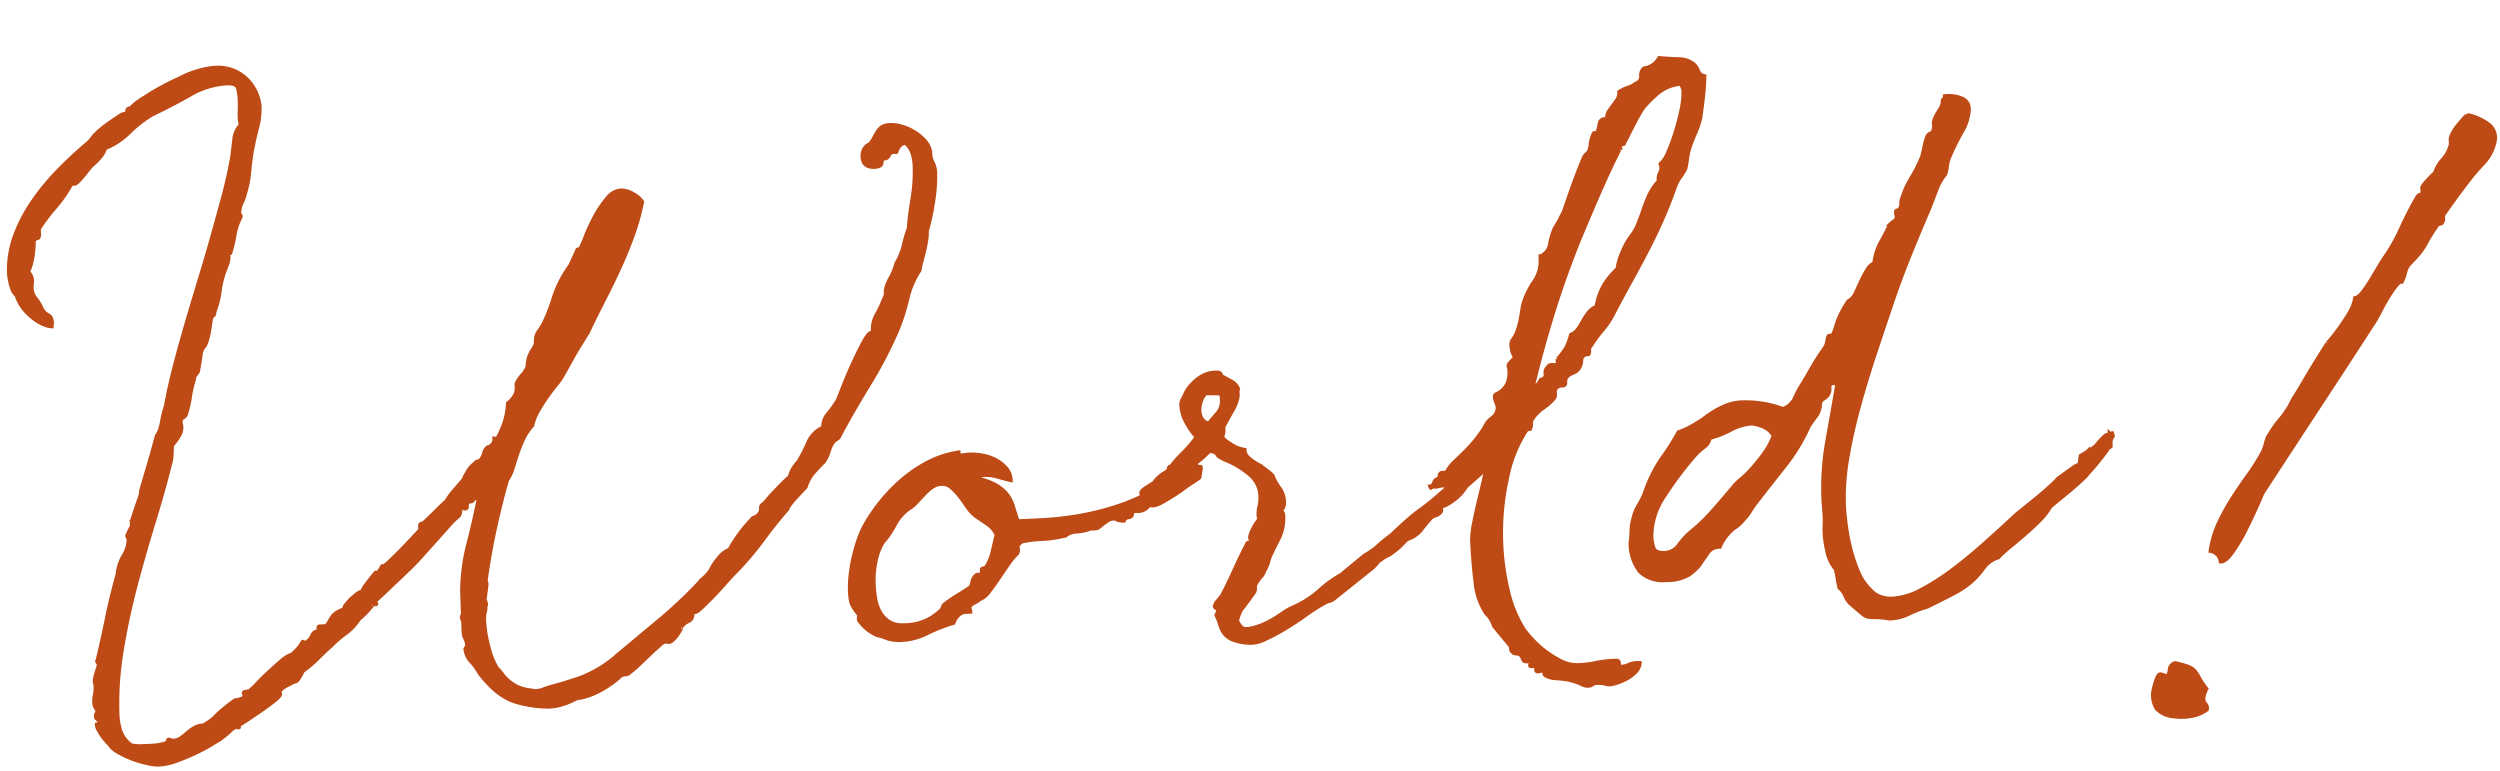 <svg xmlns="http://www.w3.org/2000/svg" width="373.264" height="115.159" viewBox="0 0 373.264 115.159">
  <g id="Group_5780" data-name="Group 5780" transform="translate(-300.056 -384.398)">
    <path id="copy" d="M5.8,10.212A5.549,5.549,0,0,0,7.13,10.4H8.28q.644,0,1.334-.046a6.135,6.135,0,0,0,1.518-.322q.184,0,.138-.23t.23-.23a1.483,1.483,0,0,0,.644.184A1.942,1.942,0,0,0,13.2,9.43a10.527,10.527,0,0,0,1.012-.736,6.915,6.915,0,0,1,1.1-.736,2.768,2.768,0,0,1,1.334-.322A7.5,7.5,0,0,0,18.676,6.21a23.17,23.17,0,0,1,2.852-2.162,2.7,2.7,0,0,0,.644-.092q.736-.184.736-.46a.641.641,0,0,0-.046-.276.408.408,0,0,1-.046-.184q0-.184.552-.23t.552-.23a8.82,8.82,0,0,0,1.012-.92q.736-.736,1.7-1.564t1.932-1.61a4.687,4.687,0,0,1,1.7-.966q.092-.092.414-.368a5.505,5.505,0,0,0,.6-.6,6.324,6.324,0,0,0,.46-.6l.184-.276a.265.265,0,0,1,.184.092.265.265,0,0,0,.184.092A2.192,2.192,0,0,0,33.35-5.2a.928.928,0,0,1,.966-.6v-.552q0-.184.276-.184h.644q.368,0,.69-.552a8.358,8.358,0,0,1,.69-1.012,3.123,3.123,0,0,1,1.058-.644q.69-.276.69-.552v-.092q.46-.552.92-1.012.46-.368.874-.69a2.082,2.082,0,0,1,.874-.414,5.317,5.317,0,0,1,.828-1.242q.644-.782,1.288-1.518h.184q.276,0,.276-.092.736-1.012.552-.828T44.114-15a6.4,6.4,0,0,0,1.288-.966q1.15-.966,4.462-4.278A.783.783,0,0,0,50-20.884q-.046-.46.414-.46.092,0,.506-.368t.92-.828q.506-.46,1.1-1.012t1.15-1.012a9.635,9.635,0,0,1,1.15-1.472q.69-.736,1.518-1.656a4.707,4.707,0,0,1,.506-.92A4.206,4.206,0,0,1,58.6-30.084a.462.462,0,0,1,.368-.23.824.824,0,0,0,.46-.23,2.667,2.667,0,0,0,.506-.966,1.673,1.673,0,0,1,.6-.874,1.056,1.056,0,0,0,.644-.322,1.215,1.215,0,0,0,.368-.966.265.265,0,0,1,.184.092.265.265,0,0,0,.184.092,13.582,13.582,0,0,0,.966-1.84,10.437,10.437,0,0,0,.874-3.5,3.617,3.617,0,0,0,.966-.966,2.29,2.29,0,0,0,.414-1.334v-.552a4.728,4.728,0,0,1,.874-1.242,4.728,4.728,0,0,0,.874-1.242,4.306,4.306,0,0,1,.736-2.346,4.513,4.513,0,0,0,.736-1.426q0-.092-.046-.092t-.046-.184a2.271,2.271,0,0,1,.552-1.288,8.766,8.766,0,0,0,.828-1.288,26.844,26.844,0,0,0,1.518-3.588A16.625,16.625,0,0,1,73.508-58.7q0,.184.184-.184l.414-.828.46-.92.322-.644q0-.184.23-.138t.23-.046a18.858,18.858,0,0,0,.874-1.84,28.757,28.757,0,0,1,1.472-2.9,14.9,14.9,0,0,1,1.932-2.668,2.933,2.933,0,0,1,2.07-1.15,3.578,3.578,0,0,1,1.886.6,3.775,3.775,0,0,1,1.334,1.242,33.663,33.663,0,0,1-1.518,4.83q-.966,2.438-2.162,4.83T78.752-53.82q-1.288,2.3-2.392,4.416a3.677,3.677,0,0,1-.46.782l-1.1,1.656q-.644.966-1.334,2.116L72.22-42.78a8.9,8.9,0,0,1-1.058,1.426q-.69.782-1.426,1.748t-1.426,2.07a7.7,7.7,0,0,0-.966,2.208,7.66,7.66,0,0,0-1.38,1.886A19.385,19.385,0,0,0,65-31.28q-.414,1.1-.782,2.162a6.565,6.565,0,0,1-.92,1.794Q62.284-24.2,61.318-20.47t-1.7,7.866v.184a.641.641,0,0,0,.046.276.408.408,0,0,1,.046.184q-.092.736-.184,1.2t-.184,1.2a.265.265,0,0,0,.092.184.408.408,0,0,0,.046.184.408.408,0,0,1,.046.184v.092h-.368l.092.092.184.184a3.187,3.187,0,0,1-.138.92,3.873,3.873,0,0,0-.138,1.1,18.237,18.237,0,0,0,.506,4.048,10.779,10.779,0,0,0,1.15,3.22,6.03,6.03,0,0,1,.736.92,5.83,5.83,0,0,0,.92,1.058,6.378,6.378,0,0,0,1.334.92,6.564,6.564,0,0,0,2.162.6.728.728,0,0,0,.46.092,3.473,3.473,0,0,0,1.1-.184q.552-.184,1.2-.368,1.38-.276,4.186-1.1a17.744,17.744,0,0,0,5.842-3.22Q81.6-2.852,85.1-5.566a68.46,68.46,0,0,0,6.44-5.658q-.092,0,.138-.184t.552-.46a5.5,5.5,0,0,0,.6-.6,2.814,2.814,0,0,0,.368-.506,8.054,8.054,0,0,1,1.242-1.7,3.52,3.52,0,0,1,1.61-1.15,17.732,17.732,0,0,1,1.1-1.656,22.416,22.416,0,0,1,2.392-2.76.621.621,0,0,1,.414-.276,1.688,1.688,0,0,0,.69-.46,1.2,1.2,0,0,0,.322-.874q-.046-.414.506-.69l.414-.46q.414-.46,1.058-1.1t1.334-1.288q.69-.644,1.15-1.012a4.245,4.245,0,0,1,.552-1.2,6.62,6.62,0,0,1,.828-1.012,23.269,23.269,0,0,0,1.518-2.714,4.427,4.427,0,0,1,2.346-2.254,2.887,2.887,0,0,1,.782-1.978,17.615,17.615,0,0,0,1.518-1.978q.184-.368.874-1.978t1.564-3.358q.874-1.748,1.7-3.174t1.288-1.426h.276a.728.728,0,0,1-.092-.46,4.368,4.368,0,0,1,.69-2.254,17.411,17.411,0,0,0,1.15-2.254,1.415,1.415,0,0,0,.276-.874,2.577,2.577,0,0,1,.184-.966,7.253,7.253,0,0,1,.69-1.38,9.53,9.53,0,0,0,.874-2.024,9.4,9.4,0,0,0,1.2-2.668,19.622,19.622,0,0,1,.828-2.484q.184-1.84.69-4.324a24.39,24.39,0,0,0,.506-4.876,7.391,7.391,0,0,0-.23-1.886,3.549,3.549,0,0,0-.966-1.61q-.92,0-1.38,1.288h-.46a.737.737,0,0,0-.69.46.737.737,0,0,1-.69.46q-.368,0-.414.6t-1.15.6q-1.748,0-1.748-1.656a2.1,2.1,0,0,1,.322-1.15,1.618,1.618,0,0,1,.874-.69,6.652,6.652,0,0,0,.736-1.058,7.237,7.237,0,0,1,.552-.874,2.165,2.165,0,0,1,.69-.6,2.63,2.63,0,0,1,1.242-.23,5.606,5.606,0,0,1,1.564.276,7.264,7.264,0,0,1,1.794.828,7.214,7.214,0,0,1,1.564,1.334,3.628,3.628,0,0,1,.874,1.7v.46a3.3,3.3,0,0,0,.322,1.288,3.646,3.646,0,0,1,.322,1.472,23.97,23.97,0,0,1-.414,4.094,35.433,35.433,0,0,1-1.15,4.646v.184a6.786,6.786,0,0,1-.138,1.2q-.138.736-.368,1.564t-.46,1.564a9.823,9.823,0,0,0-.322,1.288,12.868,12.868,0,0,0-1.978,4.232,31.43,31.43,0,0,1-1.7,4.692,65.785,65.785,0,0,1-4.554,8q-2.622,3.956-4.738,7.636a2.289,2.289,0,0,1-.414.276,1.472,1.472,0,0,0-.506.46,4.98,4.98,0,0,0-.6,1.242,6.125,6.125,0,0,1-.782,1.518,25.243,25.243,0,0,0-1.84,1.84,6.336,6.336,0,0,0-1.012,1.84l-.69.69-.874.874a11.2,11.2,0,0,0-.828.92,2.693,2.693,0,0,0-.46.736q-1.748,1.84-3.91,4.554a43.925,43.925,0,0,1-4.554,4.922q-.644.644-1.518,1.564T93.2-8.694q-.92.874-1.61,1.472t-.966.6h-.368v.276a1.009,1.009,0,0,1-.644,1.012,2.916,2.916,0,0,0-1.1.828q.092-.092-.046.23A4.592,4.592,0,0,1,88-3.5a4.741,4.741,0,0,1-.736.828,1.17,1.17,0,0,1-.69.368.641.641,0,0,1-.276-.046.641.641,0,0,0-.276-.046,2.418,2.418,0,0,0-.874.552q-.69.552-1.518,1.288L81.972.92a13.384,13.384,0,0,1-1.38,1.1.883.883,0,0,1-.644.276,1.633,1.633,0,0,0-.736.184,12.965,12.965,0,0,1-1.794,1.334A14.607,14.607,0,0,1,75.486,4.83a10.236,10.236,0,0,1-1.794.6,6.3,6.3,0,0,1-1.2.184,9.445,9.445,0,0,1-1.84.736,7.549,7.549,0,0,1-2.208.368,16.645,16.645,0,0,1-4.968-.874q-2.76-.874-5.336-4.462a8.646,8.646,0,0,0-1.15-1.748A3.314,3.314,0,0,1,56.12-2.3a.31.31,0,0,1,.138-.276.31.31,0,0,0,.138-.276,2.529,2.529,0,0,0-.23-1.058,2.18,2.18,0,0,1-.23-.874V-6.256a1.351,1.351,0,0,0-.092-.506,1.055,1.055,0,0,1-.092-.322.375.375,0,0,1,.092-.276.265.265,0,0,1,.092-.184v-3.5a28.977,28.977,0,0,1,1.15-6.9q.966-3.22,1.794-6.716a.375.375,0,0,0-.276-.092q-.46,0-.506.23t-.6.23a.546.546,0,0,0-.322.6q.046.414-.322.414a.31.31,0,0,1-.276-.138q-.092-.138-.184-.138a.982.982,0,0,0-.23.6,1.532,1.532,0,0,1-.23.69,12.3,12.3,0,0,0-1.61,1.472q-.966,1.012-2.07,2.162t-2.3,2.392a32.27,32.27,0,0,1-2.392,2.254q-.184.184-.92.828t-1.564,1.38q-.828.736-1.472,1.288t-.644.46a.375.375,0,0,0,.092.276.265.265,0,0,1,.092.184.081.081,0,0,1-.092.092H42.6q.092,0-.6.736A13.1,13.1,0,0,1,40.48-7.36a7.873,7.873,0,0,1-2.024,2.024,16.654,16.654,0,0,0-2.3,1.84q-.92.736-1.886,1.656A17.9,17.9,0,0,1,32.108-.092q0-.276-.138-.046T31.6.506a6.827,6.827,0,0,1-.506.782.742.742,0,0,1-.552.368,1.614,1.614,0,0,0-.46.184q-.368.184-.782.368a2.986,2.986,0,0,0-.736.46q-.322.276-.322.46a.187.187,0,0,0,.046.138.187.187,0,0,1,.046.138q0,.276-.782.874t-1.84,1.288Q24.656,6.256,23.6,6.9t-1.518.92Q21.9,8,21.988,8.1t-.092.092a.408.408,0,0,1-.184-.046.408.408,0,0,0-.184-.046,3.142,3.142,0,0,0-1.012.69,14.38,14.38,0,0,1-1.564,1.15q-.184.092-1.15.644a24.1,24.1,0,0,1-2.346,1.15q-1.38.6-2.9,1.1a8.922,8.922,0,0,1-2.806.506A7.549,7.549,0,0,1,8.1,13.064a15.536,15.536,0,0,1-2.208-.736,13.873,13.873,0,0,1-2.116-1.1,3.689,3.689,0,0,1-1.38-1.38.361.361,0,0,1-.276-.368q0,.092-.23-.184a5.85,5.85,0,0,1-.46-.644Q1.2,8.28.966,7.82a1.885,1.885,0,0,1-.23-.828V6.716q0,.092.368-.46,0-.184-.23-.138T.644,5.8a1.134,1.134,0,0,1,.184-.644q.184-.276.092-.276A1.741,1.741,0,0,1,.46,3.588,4.773,4.773,0,0,1,.6,2.53,5.944,5.944,0,0,0,.736,1.2,1.019,1.019,0,0,0,.69.874,1.4,1.4,0,0,1,.644.46,5.69,5.69,0,0,1,.966-.782q.23-.6.414-1.242a.753.753,0,0,1-.276-.46L1.2-2.668Q2.024-5.612,2.76-8.694T4.6-15.272a6.9,6.9,0,0,1,1.012-2.806,4.717,4.717,0,0,0,.828-2.438.447.447,0,0,0-.092-.23.447.447,0,0,1-.092-.23v-.092l.828-1.564q-.092,0-.092-.184a3.218,3.218,0,0,1,.23-.92q.23-.644.506-1.38t.552-1.426a3.237,3.237,0,0,0,.276-1.15L9.8-31.418q.6-1.794,1.334-4.186a6.3,6.3,0,0,0,.874-2.162A17.469,17.469,0,0,1,12.7-40.2q.644-2.944,1.61-6.164t2.07-6.532q1.1-3.312,2.254-6.67t2.162-6.578q.828-2.576,1.656-5.29t1.472-5.75q.184-1.2.368-2.438A3.585,3.585,0,0,1,25.3-81.7a3.352,3.352,0,0,0-.046-.552,3.352,3.352,0,0,1-.046-.552q0-.552.046-1.15t.046-1.242a8.733,8.733,0,0,0-.184-2.024q-.184-.736-1.564-.736a12.265,12.265,0,0,0-5.612,1.518Q15-84.916,12.236-83.72a18.042,18.042,0,0,0-3.5,2.53,10.945,10.945,0,0,1-3.68,2.254,3.923,3.923,0,0,1-.782,1.288A10.916,10.916,0,0,1,3.22-76.636q-.092,0-.506.46T1.84-75.164a9.348,9.348,0,0,1-.92.966,1.841,1.841,0,0,1-.552.414H-.184a19.765,19.765,0,0,1-2.576,3.45,26.03,26.03,0,0,0-2.484,3.082v.736q0,.644-.276.644a.742.742,0,0,0-.552.368,12.44,12.44,0,0,1-.276,2.392A7.725,7.725,0,0,1-7.084-60.9a1.765,1.765,0,0,1,.552,1.288,3.8,3.8,0,0,1-.046.506,3.8,3.8,0,0,0-.046.506,2.6,2.6,0,0,0,.506,1.656,6.309,6.309,0,0,1,.874,1.564,2.142,2.142,0,0,0,.92,1.012q.552.276.552,1.288a.408.408,0,0,1-.046.184.641.641,0,0,0-.046.276A3.144,3.144,0,0,1-4.922-52.9a6.371,6.371,0,0,1-1.472-.874,8.87,8.87,0,0,1-1.518-1.518,6.227,6.227,0,0,1-1.1-2.208,1.891,1.891,0,0,1-.552-.782,9.078,9.078,0,0,1-.46-2.438A14.733,14.733,0,0,1-8.97-66.286,23.19,23.19,0,0,1-6.164-71.3a34.61,34.61,0,0,1,4-4.554,60.474,60.474,0,0,1,4.738-4.094,6.611,6.611,0,0,0,.69-.782,2.258,2.258,0,0,1,.69-.6v-.092q.92-.736,1.748-1.288l1.472-.92a2.53,2.53,0,0,1,1.288-.46v-.276q0-.46.552-.46a9.01,9.01,0,0,1,2.116-1.518,37.058,37.058,0,0,1,5.428-2.714,13.212,13.212,0,0,1,2.806-1.012,11.124,11.124,0,0,1,2.53-.368,6.165,6.165,0,0,1,4.416,1.656,6.682,6.682,0,0,1,2.024,4.324,11.282,11.282,0,0,1-.506,3.312q-.506,1.656-.966,3.772-.276,1.564-.46,2.99a12.986,12.986,0,0,1-.644,2.714,7.707,7.707,0,0,1-.6,1.564,3.509,3.509,0,0,0-.414,1.564.265.265,0,0,0,.092.184.375.375,0,0,1,.092.276v.092A8.855,8.855,0,0,0,23.92-65.32a19,19,0,0,1-.736,2.668A.265.265,0,0,1,23-62.56a.265.265,0,0,0-.184.092.364.364,0,0,0,.046.23.364.364,0,0,1,.046.23,3.174,3.174,0,0,1-.322,1.2q-.322.736-.506,1.2a15.291,15.291,0,0,0-.69,2.714,12,12,0,0,1-.874,2.9q0,.46-.23.6a.773.773,0,0,0-.322.506q-.184.92-.368,1.886a8.74,8.74,0,0,1-.644,1.978,2.449,2.449,0,0,0-.736,1.518q-.184,1.058-.46,2.346a6.47,6.47,0,0,1-.414.552.975.975,0,0,0-.23.644,16.031,16.031,0,0,0-.69,2.576,16.032,16.032,0,0,1-.69,2.576,1.015,1.015,0,0,1-.506.506.579.579,0,0,0-.322.6,1.512,1.512,0,0,0,.046.368,1.512,1.512,0,0,1,.046.368,2.585,2.585,0,0,1-.506,1.472,8.55,8.55,0,0,1-.966,1.2q-.092.736-.138,1.426a4.971,4.971,0,0,1-.23,1.242q-1.2,4.14-2.806,8.786T7.314-13.478Q5.888-8.74,4.922-3.91a48.026,48.026,0,0,0-.966,9.43A9.513,9.513,0,0,0,4.278,8,4.44,4.44,0,0,0,5.8,10.212Zm160.08-36.064q.276-.184.414-.046a.714.714,0,0,0,.506.138q.092,0,.092.184a14.168,14.168,0,0,1-.276,1.472,5.1,5.1,0,0,1-.6.414q-.506.322-.69.414-.46.276-1.2.782t-1.61,1.012q-.874.506-1.7.92a3.255,3.255,0,0,1-1.38.414q-.184,0-.23-.092a.147.147,0,0,0-.138-.092q-.092,0-.46.46a1.978,1.978,0,0,1-1.564.46h-.736a.187.187,0,0,0,.046.138.187.187,0,0,1,.046.138.536.536,0,0,1-.552.6.793.793,0,0,0-.736.506,2.964,2.964,0,0,1-1.1-.23.612.612,0,0,0-.368-.138,1.706,1.706,0,0,0-.92.23q-.368.23-.69.46l-.644.46a1.477,1.477,0,0,1-.874.23h-.46a7.483,7.483,0,0,1-2.024.368,2.783,2.783,0,0,0-1.748.552q-1.1.184-1.84.276a11.5,11.5,0,0,1-1.426.092q-.69,0-1.426.046t-1.84.23q-.736.552-.6.874a1.07,1.07,0,0,1-.138.874,9.871,9.871,0,0,0-1.426,1.61q-.782,1.058-1.518,2.07T134.6-8.142a3.077,3.077,0,0,1-1.38,1.058,3.582,3.582,0,0,1-.874.506q-.69.322-.69.69a1.019,1.019,0,0,0,.046.322,1.019,1.019,0,0,1,.046.322h-.736a1.585,1.585,0,0,0-1.15.506,2.735,2.735,0,0,0-.69,1.058,25.288,25.288,0,0,0-4.048,1.426,9.506,9.506,0,0,1-3.956.874,6.144,6.144,0,0,1-2.116-.368,5.428,5.428,0,0,0-1.288-.46,6.3,6.3,0,0,1-2.576-2.116A.639.639,0,0,1,115-4.968a.774.774,0,0,0-.092-.644,5.3,5.3,0,0,1-.966-1.7A9.231,9.231,0,0,1,113.8-9.2a15.964,15.964,0,0,1,.184-2.208,22.983,22.983,0,0,1,.552-2.668,24.685,24.685,0,0,1,.874-2.668,13.407,13.407,0,0,1,1.15-2.3,25.217,25.217,0,0,1,1.748-2.438,25.36,25.36,0,0,1,2.99-3.128,21.474,21.474,0,0,1,4.186-2.9,15.1,15.1,0,0,1,5.336-1.656v.092q0,.368.276.368a4.247,4.247,0,0,0,.6-.046,4.886,4.886,0,0,1,.69-.046,9.34,9.34,0,0,1,1.978.23,6.646,6.646,0,0,1,1.932.736,5.561,5.561,0,0,1,1.518,1.288,2.871,2.871,0,0,1,.644,1.886q-1.012-.276-1.978-.6a6.215,6.215,0,0,0-1.978-.322,4.953,4.953,0,0,0-1.564.276,11.364,11.364,0,0,1,3.036,1.1,6.014,6.014,0,0,1,1.748,1.472,5.155,5.155,0,0,1,.92,1.886q.276,1.058.644,2.254,1.472,0,3.864-.046a47.14,47.14,0,0,0,5.2-.414,39.917,39.917,0,0,0,5.842-1.242,28.772,28.772,0,0,0,5.888-2.438,7.842,7.842,0,0,1,1.886-.92,7.861,7.861,0,0,0,1.794-.828q0-.092.368-.368a4.16,4.16,0,0,1,.552-.368,2.118,2.118,0,0,0,.552-.276A3.59,3.59,0,0,1,165.876-25.852ZM134.32-11.96a7.238,7.238,0,0,0,1.012-2.3q.368-1.38.644-2.392a3.764,3.764,0,0,0-1.288-1.61q-.92-.69-1.564-1.15a5.279,5.279,0,0,1-1.288-1.426q-.552-.874-1.1-1.656a8.794,8.794,0,0,0-1.2-1.38,2.1,2.1,0,0,0-1.472-.6,2.506,2.506,0,0,0-1.38.414,7.491,7.491,0,0,0-1.242,1.012l-1.2,1.2a4.564,4.564,0,0,1-1.15.874,6.967,6.967,0,0,0-2.208,2.392,12.426,12.426,0,0,1-1.84,2.484,8.828,8.828,0,0,0-1.15,2.714,13.432,13.432,0,0,0-.414,3.358,17.784,17.784,0,0,0,.138,2.208,6.213,6.213,0,0,0,.6,2.024,4.114,4.114,0,0,0,1.288,1.518,3.525,3.525,0,0,0,2.116.6,8.03,8.03,0,0,0,3.818-.736,8.765,8.765,0,0,0,1.794-1.2.805.805,0,0,0,.322-.46,1.1,1.1,0,0,1,.414-.552q.92-.644,1.978-1.242t1.794-1.058a1.438,1.438,0,0,0,.368-.782,1.844,1.844,0,0,1,.552-.966.632.632,0,0,1,.552-.138q.368.046.368-.138V-11.5q0-.184.276-.23A.824.824,0,0,0,134.32-11.96ZM168.268-32.2q.736-.828,1.38-1.518a2.655,2.655,0,0,0,.644-1.886,3.871,3.871,0,0,0-.092-.92l-2.208-.092a2.51,2.51,0,0,0-.69,1.012,3.859,3.859,0,0,0-.322,1.564,2.45,2.45,0,0,0,.276,1.1A1.444,1.444,0,0,0,168.268-32.2Zm41.492,6.532a3.381,3.381,0,0,1-.138.368.408.408,0,0,0-.046.184,1.513,1.513,0,0,0,.092.46,3.068,3.068,0,0,1-1.15,1.518q-.966.782-2.162,1.794A7.337,7.337,0,0,1,205.3-20.1a8.376,8.376,0,0,1-2.346,1.518h-.092q-.368,0-.322.368a.632.632,0,0,1-.138.552,1.627,1.627,0,0,1-.736.46,2.044,2.044,0,0,0-.644.276,21.193,21.193,0,0,0-1.564,1.748,4.42,4.42,0,0,1-2.208,1.38q-.46.46-.92.874a12.649,12.649,0,0,1-1.1.874,4.915,4.915,0,0,1-1.012.6,4.915,4.915,0,0,0-1.012.6,1.187,1.187,0,0,0-.506.414,6.018,6.018,0,0,1-1.058.966l-5.7,4.232a2.03,2.03,0,0,1-.69.276,2.03,2.03,0,0,0-.69.276,26.468,26.468,0,0,0-2.806,1.656q-1.518,1.012-3.082,1.886A31.736,31.736,0,0,1,175.582.368a4.806,4.806,0,0,1-2.622.46,7.755,7.755,0,0,1-2.254-.552,3.111,3.111,0,0,1-1.2-.92,3.558,3.558,0,0,1-.6-1.288A9.624,9.624,0,0,0,168.36-3.5a2.911,2.911,0,0,0,.276-.644.358.358,0,0,0-.23-.368q-.23-.092-.23-.276a1.6,1.6,0,0,1,.276-.644l.828-.92q1.1-1.932,2.07-3.91t1.978-3.726q0-.184.276-.184a.244.244,0,0,0,.276-.276.757.757,0,0,0-.046-.23.757.757,0,0,1-.046-.23,3.369,3.369,0,0,1,.506-1.288,6.214,6.214,0,0,1,.966-1.38.757.757,0,0,0-.046-.23,1.019,1.019,0,0,1-.046-.322,5.511,5.511,0,0,1,.184-1.426,5.511,5.511,0,0,0,.184-1.426,4.281,4.281,0,0,0-1.518-3.358,13.246,13.246,0,0,0-3.082-2.07,6.9,6.9,0,0,1-1.288-.69,1.024,1.024,0,0,1-.322-.368.443.443,0,0,0-.184-.23,6.431,6.431,0,0,0-.874-.368.5.5,0,0,1-.184.23,1.309,1.309,0,0,0-.276.23,11.422,11.422,0,0,1-1.978,1.518q-.506.23-.506.414a.757.757,0,0,0,.23-.046.757.757,0,0,1,.23-.046q0,.092-.276.322t-1.1.874l-.368.276A11.688,11.688,0,0,1,162.472-23l-.552.092a4.375,4.375,0,0,1-1.242.828,3.555,3.555,0,0,1-1.518.368q-1.38,0-1.38-.368t.782-.828q.782-.46,1.242-.736a1.973,1.973,0,0,1,.368-.46,5.733,5.733,0,0,1,1.15-.874,1.91,1.91,0,0,0,.6-.414,1.8,1.8,0,0,0,.138-.368q.046-.184.322-.184a16.146,16.146,0,0,1,1.794-1.886,19.8,19.8,0,0,0,2.162-2.346A9.073,9.073,0,0,1,165-32.2a5.921,5.921,0,0,1-.782-2.76,1.653,1.653,0,0,1,.276-1.012,3.58,3.58,0,0,0,.368-.69,5.082,5.082,0,0,1,.92-1.288,7.158,7.158,0,0,1,1.564-1.242,4.4,4.4,0,0,1,2.3-.552q.644,0,.69.322t.23.322q.46.276,1.242.736a2.336,2.336,0,0,1,1.058,1.2.817.817,0,0,0-.092.368v.736a6.091,6.091,0,0,1-.874,2.116q-.69,1.1-1.426,2.392v.368a1.961,1.961,0,0,1-.092.69,1.13,1.13,0,0,0-.092.414q0,.368,1.2,1.15a4.952,4.952,0,0,0,2.024.874v.276a1.668,1.668,0,0,0,.552.966,6.782,6.782,0,0,0,1.748,1.242q.092.092.92.782a3.915,3.915,0,0,1,.828.782,8.422,8.422,0,0,0,.966,1.886,3.576,3.576,0,0,1,.6,2.07,1.433,1.433,0,0,1-.552,1.288.8.8,0,0,1,.368.644,7.022,7.022,0,0,1-.782,3.5q-.782,1.38-1.518,2.852-.092.276-.23.736a5.337,5.337,0,0,1-.6,1.2,2.377,2.377,0,0,1-.552.874,4.416,4.416,0,0,0-.736.966.821.821,0,0,0-.184.6,1.425,1.425,0,0,1-.092.6l-.276.368q-.276.368-.644.828t-.69.874q-.322.414-.414.414l-.322.644-.092.184a1.783,1.783,0,0,0-.092.23l-.23.69a3.661,3.661,0,0,0,.552.92q.368.46,1.38.276a9.591,9.591,0,0,0,1.61-.414,14.276,14.276,0,0,0,2.53-1.242q.46-.276,1.058-.644a7.13,7.13,0,0,1,1.058-.552,15.037,15.037,0,0,0,4.14-2.392,17.4,17.4,0,0,1,3.4-2.3l3.588-2.76a11.45,11.45,0,0,0,2.162-1.426,17.7,17.7,0,0,1,1.886-1.426q1.564-1.38,2.576-2.208t1.978-1.472q.966-.644,2.024-1.472t2.714-2.208a4.559,4.559,0,0,1,1.426-1.38q.69-.368,1.426-.828.46-.46,1.012-1.058a1.7,1.7,0,0,1,1.288-.6A1.024,1.024,0,0,1,209.76-25.668ZM244.076-81.42q-.092,1.656-.322,3.174t-.506,3.082a12.881,12.881,0,0,1-.828,2.208q-.46.92-.92,2.116a8.355,8.355,0,0,0-.414,1.564q-.138.828-.322,1.564a7.165,7.165,0,0,1-.782,1.2,5.79,5.79,0,0,0-.782,1.288q-1.012,2.576-2.116,4.876t-2.346,4.508q-1.242,2.208-2.622,4.508t-2.852,4.876a11.914,11.914,0,0,1-1.656,2.346,22.526,22.526,0,0,0-1.932,2.438.685.685,0,0,0-.23.6.833.833,0,0,1-.138.6q-1.012,0-1.1.874a2.033,2.033,0,0,1-.46,1.242,1.438,1.438,0,0,1-.644.506,6.753,6.753,0,0,0-.644.276,1.941,1.941,0,0,0-.506.368,1.083,1.083,0,0,0-.23.782q0,.552-.552.506a1.015,1.015,0,0,0-.92.414,1.008,1.008,0,0,0-.138.69,1.008,1.008,0,0,1-.138.69,7.649,7.649,0,0,1-1.7,1.426,6.035,6.035,0,0,0-1.7,1.61,1.218,1.218,0,0,0-.184.69,1.725,1.725,0,0,1-.184.782,1.938,1.938,0,0,0-.322.046.43.43,0,0,0-.322.23,20.079,20.079,0,0,0-3.082,7.13,37.254,37.254,0,0,0-1.15,9.154,36.324,36.324,0,0,0,.736,7.406A18.435,18.435,0,0,0,214.268.276a17.139,17.139,0,0,0,1.15,1.472,14.648,14.648,0,0,0,1.84,1.794,15.163,15.163,0,0,0,2.3,1.564,5.32,5.32,0,0,0,2.622.69,14.627,14.627,0,0,0,2.576-.23,17.492,17.492,0,0,1,3.036-.23q.46,0,.46.368v.184q0,.368.276.368a2.75,2.75,0,0,0,1.15-.23,2.994,2.994,0,0,1,1.242-.23h.46a2.234,2.234,0,0,1-.736,1.426,5.572,5.572,0,0,1-1.426.966,8.825,8.825,0,0,1-1.472.552,4.46,4.46,0,0,1-.966.184A2.476,2.476,0,0,1,226,8.786a3.782,3.782,0,0,0-1.15-.138,1.09,1.09,0,0,0-.69.184.928.928,0,0,1-.6.184,1.875,1.875,0,0,1-1.1-.322A9.448,9.448,0,0,0,220.524,8a14.716,14.716,0,0,0-1.794-.276,3.291,3.291,0,0,1-1.518-.46.5.5,0,0,1-.23-.414.36.36,0,0,0-.414-.322.408.408,0,0,0-.184.046.641.641,0,0,1-.276.046q-.368,0-.322-.414t-.138-.414h-.46q-.276,0-.276-.092a.641.641,0,0,1,.046-.276A.641.641,0,0,0,215,5.152q0-.092-.184-.092h-.46q-.368,0-.506-.46a1.127,1.127,0,0,0-.414-.644,1.786,1.786,0,0,0-.552-.138q-.368-.046-.46-.23a.619.619,0,0,1-.276-.552.75.75,0,0,0-.184-.552q-.368-.46-.966-1.242T209.76-.368a7.724,7.724,0,0,0-.414-1.012,3.6,3.6,0,0,0-.69-.92,10.277,10.277,0,0,1-1.472-4.922q-.276-3.174-.276-6.21a13.174,13.174,0,0,1,.414-2.622q.414-1.794.966-3.726t1.012-3.726a21.493,21.493,0,0,0,.552-2.622,7,7,0,0,0-1.978,1.426,6.332,6.332,0,0,1-1.794,1.334,8.343,8.343,0,0,1-.966.552q-.23.092-.368.138a1.347,1.347,0,0,0-.368.23,9.338,9.338,0,0,0-.874.92,1.024,1.024,0,0,1-.46-.092,4.02,4.02,0,0,0-.874.092,1.683,1.683,0,0,1-.782,0,1.07,1.07,0,0,0-.276.184q-.092.092-.184-.276a.484.484,0,0,0,.414-.184,1.8,1.8,0,0,0,.23-.414.837.837,0,0,1,.276-.368,1.113,1.113,0,0,1,.644-.138q-.184-.184-.138-.276a.408.408,0,0,0,.046-.184q.092-.46.506-.414a.8.8,0,0,0,.69-.23,4.746,4.746,0,0,1,.92-1.15q.552-.506,1.334-1.2t1.656-1.61a19.763,19.763,0,0,0,1.886-2.392,3.227,3.227,0,0,1,1.1-1.288,1.994,1.994,0,0,0,.92-1.472,2.26,2.26,0,0,0-.184-.828,2.461,2.461,0,0,1-.184-.92q0-.276.368-.414a3.043,3.043,0,0,0,.782-.46,3.245,3.245,0,0,0,.782-.966,3.993,3.993,0,0,0,.368-1.932,1.345,1.345,0,0,0-.046-.46.641.641,0,0,1-.046-.276.8.8,0,0,1,.138-.322,4.011,4.011,0,0,1,.874-.782q-.184-.46-.322-.828a2.973,2.973,0,0,1-.138-1.012v-.644a5.279,5.279,0,0,0,.966-1.564,12.088,12.088,0,0,0,.506-1.61q.184-.782.322-1.564a6.461,6.461,0,0,1,.414-1.426,12.607,12.607,0,0,1,1.564-2.76,5.3,5.3,0,0,0,1.012-3.22v-.46a2.248,2.248,0,0,0,1.472-1.7,11.432,11.432,0,0,1,.736-2.254q.276-.46.552-.874a9.022,9.022,0,0,0,.552-.966,5.981,5.981,0,0,0,.644-1.334q.368-.966.874-2.254t1.1-2.714q.6-1.426,1.15-2.53a1.419,1.419,0,0,1,.368-.414,1.419,1.419,0,0,0,.368-.414,4.83,4.83,0,0,0,.276-1.1,4.559,4.559,0,0,1,.46-1.38q0-.184.276-.184a.371.371,0,0,0,.368-.184,6.669,6.669,0,0,0,.322-1.15.794.794,0,0,1,.874-.69h.276a1.831,1.831,0,0,1,.322-1.15l.644-.828.644-.828a1.831,1.831,0,0,0,.322-1.15,4.871,4.871,0,0,1,1.334-.6,3.607,3.607,0,0,0,1.242-.6,1.015,1.015,0,0,0,.782-1.058,1.325,1.325,0,0,1,.506-1.15,2.978,2.978,0,0,0,2.3-1.472q1.472.184,2.9.276a3.641,3.641,0,0,1,2.254.828,2.533,2.533,0,0,1,.644,1.058A1.164,1.164,0,0,0,244.076-81.42ZM234.784-77a23.423,23.423,0,0,0-1.564,2.53q-.828,1.518-1.472,2.622,0,.276-.322.23t-.322.322a.641.641,0,0,0,.046.276.408.408,0,0,1,.046.184q0-.276-.184,0a6.014,6.014,0,0,0-.368.644q-.184.368-.414.782L230-69q-1.656,3.22-3.082,6.256T224.48-57.5Q222-51.888,220.156-46.552t-3.22,10.3v.184a.081.081,0,0,0,.092.092q.276,0,.6-.414a4.332,4.332,0,0,0,.414-.6.676.676,0,0,0,.69-.782,1.168,1.168,0,0,1,.414-1.058q.184-.368.874-.276t.69-.46q0-.184-.046-.184t-.046-.184a14.906,14.906,0,0,0,1.288-1.564,8.748,8.748,0,0,0,.828-2.024,2.367,2.367,0,0,0,1.15-.874q.414-.6.782-1.2a9.9,9.9,0,0,1,.828-1.15,2.8,2.8,0,0,1,1.2-.828,8.927,8.927,0,0,1,1.242-3.174A10.825,10.825,0,0,1,230-53.084a10.983,10.983,0,0,1,.966-2.76,10.354,10.354,0,0,1,1.242-2.024,7.085,7.085,0,0,0,1.1-1.748q.46-1.012.874-2.116a22.984,22.984,0,0,1,.966-2.208,7.766,7.766,0,0,1,1.472-2.024v-.276a1.706,1.706,0,0,1,.23-.92,1.53,1.53,0,0,0,.23-.828.641.641,0,0,0-.046-.276.641.641,0,0,1-.046-.276,4.386,4.386,0,0,0,1.2-1.7,28.44,28.44,0,0,0,1.2-2.9q.552-1.564.966-3.22a11.791,11.791,0,0,0,.414-2.76,1.856,1.856,0,0,0-.368-1.2,6.136,6.136,0,0,0-3.312,1.2A19.207,19.207,0,0,0,234.784-77Zm31.372,73.14a3.684,3.684,0,0,0,1.564,1.1,4.953,4.953,0,0,0,1.564.276,10.284,10.284,0,0,0,4.416-1.15,34.463,34.463,0,0,0,4.876-2.9q2.484-1.748,4.968-3.818t4.692-4l1.288-.966q.92-.69,1.886-1.426t1.84-1.472q.874-.736,1.242-1.1,0-.092.414-.368l.966-.644,1.38-.92q.736-.276.736-.46a9.183,9.183,0,0,1,.184-1.1q.368-.184.6-.322t.414-.23q.184-.092.184-.184l-.092.092a.706.706,0,0,0,.276-.092q.276-.184.92-.644,1.38-1.564,1.748-1.61t.368-.23a.265.265,0,0,0,.184.092q.184,0,.184-.276.276.736.138.736t-.138.092a.375.375,0,0,1-.092.276,3.065,3.065,0,0,0-.092,1.1q-.092.092-.138.092t-.138.092a.265.265,0,0,1-.184.092,1.587,1.587,0,0,1-.322.506q-.322.414-.782.966t-1.012,1.15q-.552.6-.92.966a5.727,5.727,0,0,1-.92.92q-.828.736-1.886,1.564t-1.978,1.518q-.92.69-1.1.874a9.243,9.243,0,0,1-1.564,1.886q-1.012.966-2.208,1.932t-2.346,1.84A18.659,18.659,0,0,0,285.384-8a4.217,4.217,0,0,0-2.3,1.564,11.52,11.52,0,0,1-2.116,2.116,14.6,14.6,0,0,1-2.76,1.61q-1.84.874-3.68,1.7a16.689,16.689,0,0,0-2.714.92A7.066,7.066,0,0,1,269.1.552h-.276a13.139,13.139,0,0,0-2.116-.276A5.013,5.013,0,0,1,265.65.184a2.008,2.008,0,0,1-.874-.506q-.46-.414-1.564-1.426a3.092,3.092,0,0,1-.874-1.288,3.092,3.092,0,0,0-.874-1.288,4.59,4.59,0,0,0-.092-.552q-.092-.46-.138-.92t-.138-.92a1.342,1.342,0,0,0-.184-.552,5.839,5.839,0,0,1-1.058-2.53,15.31,15.31,0,0,1-.322-2.99q0-.46.046-.966t.046-.966q0-.828-.046-1.61t-.046-1.7a39.964,39.964,0,0,1,.92-8.418q.92-4.278,1.748-8.234l-.276-.138a.641.641,0,0,0-.276-.046q-.552,0-.552.69a1.352,1.352,0,0,1-.184.874,1.691,1.691,0,0,1-.736.69,1.009,1.009,0,0,0-.552.69,3.171,3.171,0,0,1-.69,1.886,15.12,15.12,0,0,0-1.15,1.518,27.417,27.417,0,0,1-3.818,5.8q-2.346,2.76-4.646,5.52-.276.368-.828,1.15a4.252,4.252,0,0,1-.828.966,5.479,5.479,0,0,1-1.564,1.334,7.221,7.221,0,0,0-2.208,2.714,2.042,2.042,0,0,0-1.748.736q-.552.736-1.2,1.61a6.869,6.869,0,0,1-1.748,1.61,6.233,6.233,0,0,1-3.4.736,5.047,5.047,0,0,1-4-1.426,6.85,6.85,0,0,1-1.242-4.554,16.014,16.014,0,0,0,.184-1.61,7.07,7.07,0,0,1,.368-1.886,6.358,6.358,0,0,1,.782-1.794,17.71,17.71,0,0,0,.966-1.7,21.478,21.478,0,0,1,2.852-5.336,34.668,34.668,0,0,0,2.576-3.772,12.547,12.547,0,0,0,2.852-1.288,9.068,9.068,0,0,0,1.2-.736,15.431,15.431,0,0,1,1.472-.92,12.777,12.777,0,0,1,1.84-.828,7,7,0,0,1,2.392-.368,16.237,16.237,0,0,1,5.98,1.2,3.1,3.1,0,0,0,1.84-1.61,13.872,13.872,0,0,1,1.288-2.162q.644-1.012,1.472-2.346t2.024-2.9a2.892,2.892,0,0,0,.322-.966q.138-.69.322-.69h.46a7.322,7.322,0,0,0,.69-1.656,13.579,13.579,0,0,1,1.886-3.4,2.372,2.372,0,0,0,1.1-1.15q.46-.874.92-1.794a13.878,13.878,0,0,1,.966-1.656,2.228,2.228,0,0,1,1.058-.92,8.279,8.279,0,0,1,1.058-3.036q.782-1.288,1.518-2.668a4.134,4.134,0,0,1,.6-.46.78.78,0,0,0,.414-.644.757.757,0,0,0-.046-.23,1.019,1.019,0,0,1-.046-.322q0-.46.276-.414t.276-.138a1.281,1.281,0,0,0,.276-.782,2.355,2.355,0,0,1,.184-.874,13.167,13.167,0,0,1,1.472-2.944,23.464,23.464,0,0,0,1.748-3.22q.184-.644.368-1.426a8.645,8.645,0,0,1,.46-1.426.838.838,0,0,1,.46-.46.887.887,0,0,0,.46-.368,1.93,1.93,0,0,0,.138-.92,1.485,1.485,0,0,1,.138-.828,5.78,5.78,0,0,1,.69-1.2,3.652,3.652,0,0,0,.6-1.2v-.184a.484.484,0,0,1,.184-.414.485.485,0,0,0,.184-.414,5.141,5.141,0,0,1,2.806.552,1.717,1.717,0,0,1,.782,1.472,7.235,7.235,0,0,1-1.242,3.542,37.848,37.848,0,0,0-2.07,3.91,6.994,6.994,0,0,0-.276,1.15A4.831,4.831,0,0,1,279.5-65.5a8.235,8.235,0,0,0-1.426,2.346q-.6,1.426-1.15,2.714-1.84,3.864-3.4,7.406T270.664-46q-1.288,3.4-2.668,7.13t-2.576,7.544q-1.2,3.818-1.978,7.544a34.325,34.325,0,0,0-.782,7.038q0,.92.138,2.622a32.491,32.491,0,0,0,.506,3.588,23.313,23.313,0,0,0,1.058,3.726A8.132,8.132,0,0,0,266.156-3.864ZM249.32-29.256a7.593,7.593,0,0,0-3.22.828,13.783,13.783,0,0,1-3.128,1.1,2.015,2.015,0,0,1-.874,1.288,8.779,8.779,0,0,0-1.334,1.1,51.2,51.2,0,0,0-4.876,6.026,10.544,10.544,0,0,0-2.116,5.934,6.163,6.163,0,0,0,.23,1.656q.23.828,1.518.828a2.662,2.662,0,0,0,2.208-1.058,11.91,11.91,0,0,1,1.84-1.886,26.742,26.742,0,0,0,3.4-3.036q1.564-1.656,3.22-3.5a7.365,7.365,0,0,1,1.2-1.1,15.509,15.509,0,0,0,1.7-1.564q.874-.92,1.794-2.07a11.639,11.639,0,0,0,1.564-2.622,2.97,2.97,0,0,0-1.426-1.38A5.722,5.722,0,0,0,249.32-29.256Z" transform="translate(313.492 485.617) rotate(-2)" fill="#be4a16" stroke="#be4a16" stroke-linecap="round" stroke-width="0.5"/>
    <path id="copy-2" data-name="copy" d="M20.172-19.434a1.764,1.764,0,0,0-1.722-1.353,14.552,14.552,0,0,1,.615-4.243,32.336,32.336,0,0,1,1.476-3.936q.861-1.906,1.845-3.751a31.881,31.881,0,0,0,1.722-3.813,8.394,8.394,0,0,0,.308-1.6,3.093,3.093,0,0,1,.431-1.353,11.991,11.991,0,0,1,1.107-2.152,14.739,14.739,0,0,0,1.23-2.4,11.382,11.382,0,0,1,.615-1.6q.492-1.107,1.045-2.46t1.23-2.891q.677-1.537,1.292-2.89-.123.123.369-.615A21.932,21.932,0,0,0,32.841-56.4q.615-1.168,1.168-2.46a6.125,6.125,0,0,0,.554-2.4q.492-.123.984-.984a19.345,19.345,0,0,0,.923-1.845q.43-.984.861-2.03t.8-1.783a26.859,26.859,0,0,0,1.783-4.551q.677-2.337,1.661-4.8.246-.615.492-.615t.246-.492a1.012,1.012,0,0,0-.062-.307,1.012,1.012,0,0,1-.062-.308,1.67,1.67,0,0,1,.246-.553,10.131,10.131,0,0,1,.553-.861q.308-.43.554-.738l.246-.308a5.188,5.188,0,0,1,.861-2.091,5.128,5.128,0,0,0,.861-2.337,2.022,2.022,0,0,0-.062-.492,2.022,2.022,0,0,1-.062-.492,2.926,2.926,0,0,1,.185-.8,5.955,5.955,0,0,1,.554-1.169q.369-.615.738-1.169a1.587,1.587,0,0,1,.738-.676,8.175,8.175,0,0,1,3.2.984,2.525,2.525,0,0,1,1.23,2.337,6.614,6.614,0,0,1-1.353,3.69,39.934,39.934,0,0,0-2.337,3.813q-.615,1.107-1.168,2.152t-1.046,2.029a.813.813,0,0,0-.123.738,1.121,1.121,0,0,1-.123.861,3.377,3.377,0,0,1-.43.185q-.185.061-.307.43a23.414,23.414,0,0,0-.984,2.152q-.246.677-.431,1.107a9.027,9.027,0,0,1-.554,1.046q-.369.615-1.353,1.968a3.258,3.258,0,0,0-.307,1.169,6.279,6.279,0,0,1-.307,1.414q-.369,0-.8.738a16.8,16.8,0,0,0-.861,1.722q-.431.984-.8,2.029t-.615,1.66Q35.055-51.783,31.8-44.9T24.969-30.381q0,.123-.492,1.845t-1.168,3.751a25.6,25.6,0,0,1-1.538,3.69Q20.91-19.434,20.172-19.434Zm1.107,22.14A5.4,5.4,0,0,1,19.126,4a8.31,8.31,0,0,1-2.644.431,3.881,3.881,0,0,1-2.706-.8,3.864,3.864,0,0,1-.861-2.89A11.04,11.04,0,0,1,13.1-.553q.185-1.045.554-1.045a1.363,1.363,0,0,1,.431.061,1.363,1.363,0,0,0,.431.061q.369,0,.369-.922a1.089,1.089,0,0,1,.738-1.168q1.23.123,1.845.246a2.679,2.679,0,0,1,1.045.431,3.791,3.791,0,0,1,.861.922,13.117,13.117,0,0,0,1.415,1.6,1.092,1.092,0,0,0-.123.492,1.713,1.713,0,0,0-.123.738,1.107,1.107,0,0,0,.369.984A.958.958,0,0,1,21.279,2.706Z" transform="translate(608.897 484.715) rotate(8)" fill="#be4a16" stroke="#be4a16" stroke-linecap="round" stroke-width="0.5"/>
  </g>
</svg>
